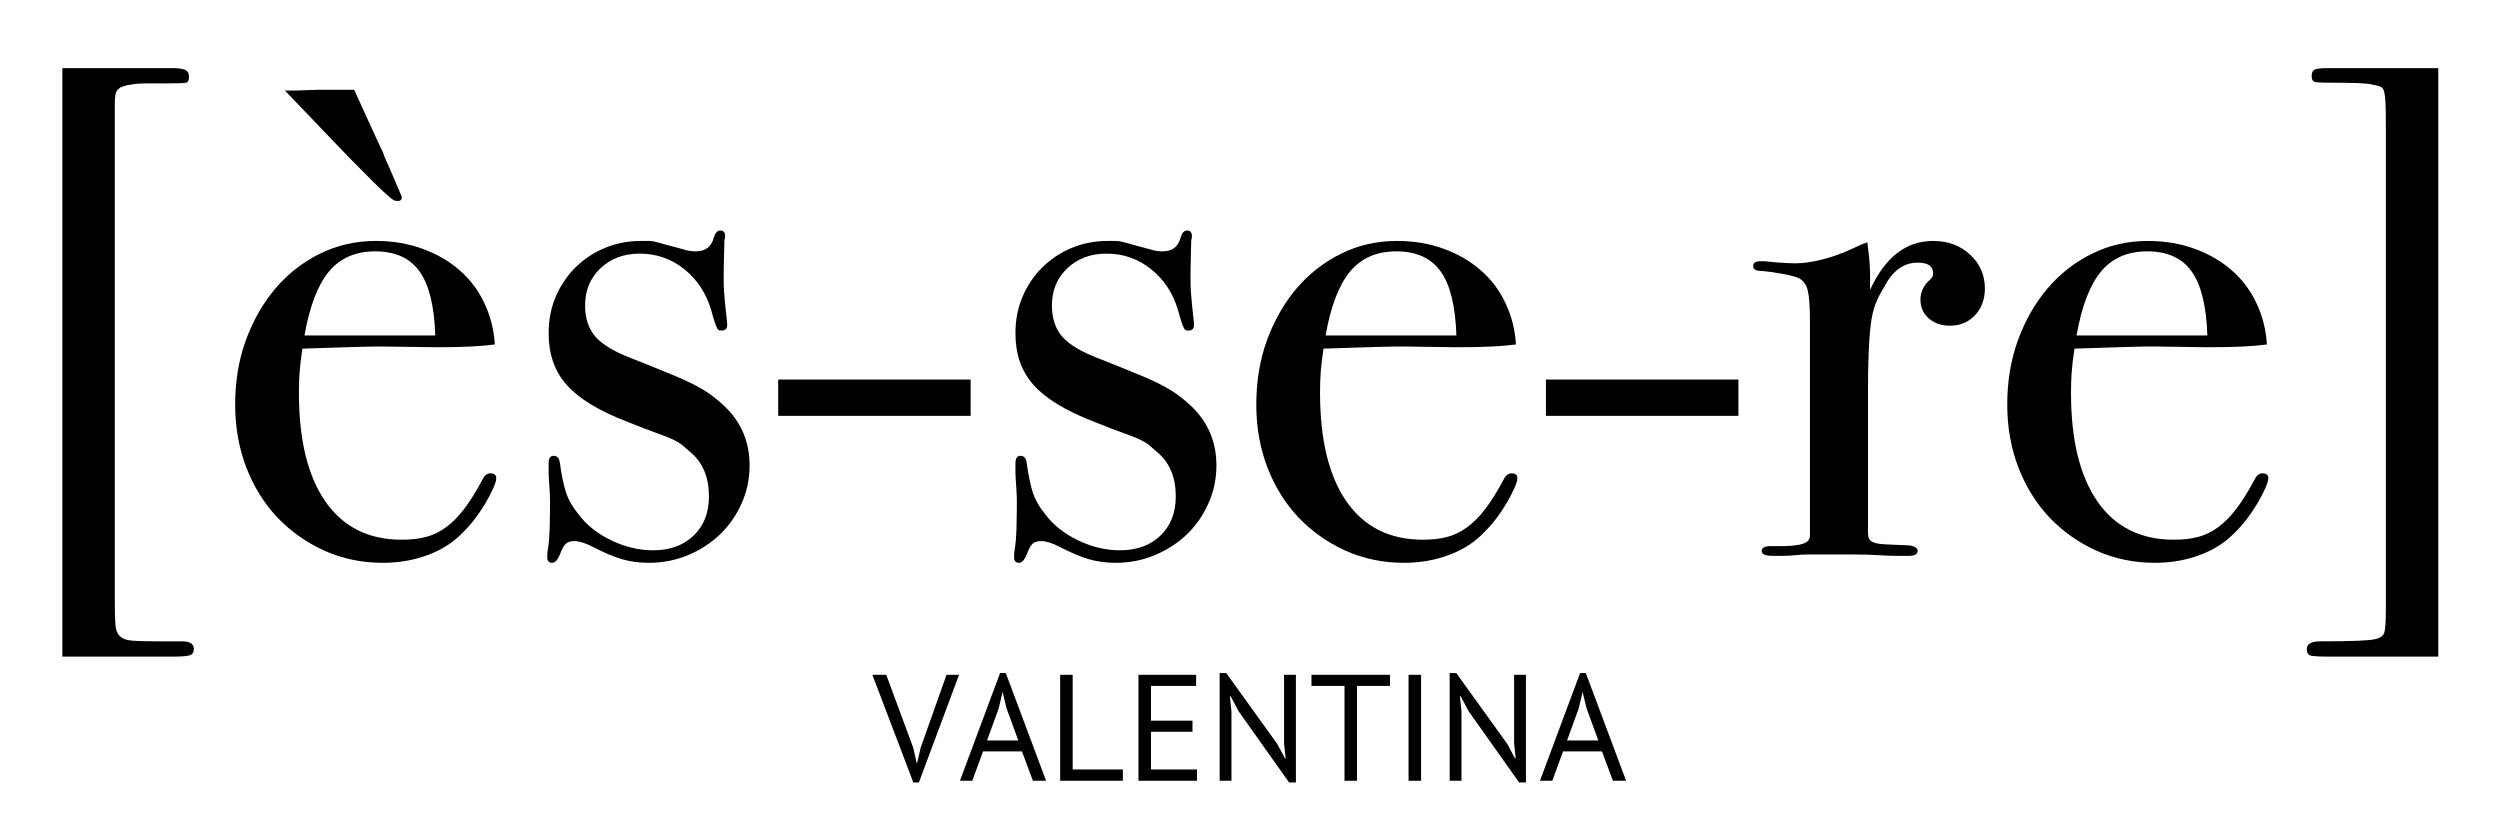<?xml version="1.0" encoding="UTF-8"?><svg xmlns="http://www.w3.org/2000/svg" xmlns:xlink="http://www.w3.org/1999/xlink" width="224.88" zoomAndPan="magnify" viewBox="0 0 224.88 75" height="75" preserveAspectRatio="xMidYMid meet" version="1.0"><defs><g><g id="glyph-0-0"/><g id="glyph-0-1"><path d="M 5.609 -43.75 L 15.422 -43.75 C 16.016 -43.75 16.426 -43.695 16.656 -43.594 C 16.883 -43.488 17 -43.289 17 -43 C 17 -42.664 16.914 -42.477 16.75 -42.438 C 16.582 -42.395 15.973 -42.375 14.922 -42.375 C 14.16 -42.375 13.551 -42.375 13.094 -42.375 C 12.633 -42.375 12.254 -42.348 11.953 -42.297 C 11.66 -42.254 11.441 -42.211 11.297 -42.172 C 11.148 -42.129 11.016 -42.086 10.891 -42.047 C 10.766 -41.961 10.66 -41.879 10.578 -41.797 C 10.492 -41.711 10.43 -41.578 10.391 -41.391 C 10.348 -41.203 10.328 -40.926 10.328 -40.562 C 10.328 -40.207 10.328 -39.719 10.328 -39.094 L 10.328 4.469 C 10.328 5.312 10.348 5.953 10.391 6.391 C 10.43 6.828 10.566 7.148 10.797 7.359 C 11.023 7.578 11.379 7.707 11.859 7.75 C 12.348 7.789 13.031 7.812 13.906 7.812 L 16.375 7.812 C 17.082 7.812 17.438 8.039 17.438 8.5 C 17.438 8.789 17.32 8.977 17.094 9.062 C 16.863 9.145 16.348 9.188 15.547 9.188 L 5.609 9.188 Z M 5.609 -43.75 "/></g><g id="glyph-0-2"><path d="M 14.672 -37.391 L 15.234 -36.203 C 15.316 -35.953 15.422 -35.688 15.547 -35.406 C 15.672 -35.133 15.797 -34.852 15.922 -34.562 L 16.812 -32.484 C 16.895 -32.316 16.938 -32.191 16.938 -32.109 C 16.938 -31.898 16.812 -31.797 16.562 -31.797 C 16.438 -31.797 16.328 -31.816 16.234 -31.859 C 16.148 -31.898 15.961 -32.047 15.672 -32.297 C 15.379 -32.547 14.969 -32.93 14.438 -33.453 C 13.914 -33.984 13.156 -34.75 12.156 -35.75 L 6.422 -41.734 L 7.484 -41.734 L 9.312 -41.797 L 12.656 -41.797 Z M 19.953 -19.703 C 19.867 -22.348 19.395 -24.27 18.531 -25.469 C 17.676 -26.664 16.348 -27.266 14.547 -27.266 C 12.773 -27.266 11.383 -26.656 10.375 -25.438 C 9.375 -24.219 8.645 -22.305 8.188 -19.703 Z M 15.547 -18.703 C 15.172 -18.703 14.781 -18.703 14.375 -18.703 C 13.977 -18.703 13.5 -18.691 12.938 -18.672 C 12.375 -18.648 11.691 -18.629 10.891 -18.609 C 10.086 -18.586 9.125 -18.555 8 -18.516 C 7.875 -17.672 7.789 -16.973 7.75 -16.422 C 7.707 -15.879 7.688 -15.254 7.688 -14.547 C 7.688 -10.305 8.484 -7.039 10.078 -4.75 C 11.672 -2.469 13.957 -1.328 16.938 -1.328 C 17.77 -1.328 18.5 -1.41 19.125 -1.578 C 19.758 -1.742 20.359 -2.035 20.922 -2.453 C 21.492 -2.867 22.039 -3.422 22.562 -4.109 C 23.094 -4.805 23.648 -5.703 24.234 -6.797 C 24.398 -7.129 24.629 -7.297 24.922 -7.297 C 25.266 -7.297 25.438 -7.148 25.438 -6.859 C 25.438 -6.648 25.336 -6.332 25.141 -5.906 C 24.953 -5.488 24.723 -5.051 24.453 -4.594 C 24.18 -4.133 23.867 -3.672 23.516 -3.203 C 23.16 -2.742 22.812 -2.348 22.469 -2.016 C 21.633 -1.129 20.586 -0.445 19.328 0.031 C 18.066 0.508 16.703 0.75 15.234 0.75 C 13.348 0.75 11.594 0.383 9.969 -0.344 C 8.352 -1.082 6.945 -2.078 5.75 -3.328 C 4.562 -4.586 3.629 -6.086 2.953 -7.828 C 2.285 -9.578 1.953 -11.457 1.953 -13.469 C 1.953 -15.57 2.273 -17.516 2.922 -19.297 C 3.578 -21.078 4.469 -22.629 5.594 -23.953 C 6.727 -25.273 8.062 -26.312 9.594 -27.062 C 11.125 -27.82 12.797 -28.203 14.609 -28.203 C 16.117 -28.203 17.516 -27.969 18.797 -27.5 C 20.078 -27.039 21.188 -26.398 22.125 -25.578 C 23.07 -24.766 23.816 -23.781 24.359 -22.625 C 24.91 -21.477 25.227 -20.234 25.312 -18.891 C 24.676 -18.805 23.938 -18.742 23.094 -18.703 C 22.258 -18.66 21.211 -18.641 19.953 -18.641 Z M 15.547 -18.703 "/></g><g id="glyph-0-3"><path d="M 18.828 -25.625 C 18.828 -25.156 18.828 -24.785 18.828 -24.516 C 18.828 -24.242 18.836 -23.953 18.859 -23.641 C 18.879 -23.328 18.91 -22.957 18.953 -22.531 C 18.992 -22.113 19.055 -21.531 19.141 -20.781 L 19.141 -20.656 C 19.141 -20.312 18.973 -20.141 18.641 -20.141 C 18.555 -20.141 18.477 -20.148 18.406 -20.172 C 18.344 -20.191 18.281 -20.266 18.219 -20.391 C 18.156 -20.516 18.082 -20.703 18 -20.953 C 17.914 -21.211 17.812 -21.57 17.688 -22.031 C 17.227 -23.539 16.422 -24.754 15.266 -25.672 C 14.109 -26.598 12.773 -27.062 11.266 -27.062 C 9.836 -27.062 8.66 -26.617 7.734 -25.734 C 6.816 -24.859 6.359 -23.75 6.359 -22.406 C 6.359 -21.238 6.672 -20.297 7.297 -19.578 C 7.93 -18.867 9.023 -18.219 10.578 -17.625 C 11.961 -17.082 13.113 -16.617 14.031 -16.234 C 14.957 -15.859 15.711 -15.516 16.297 -15.203 C 16.891 -14.891 17.383 -14.582 17.781 -14.281 C 18.176 -13.988 18.547 -13.676 18.891 -13.344 C 20.398 -11.914 21.156 -10.133 21.156 -8 C 21.156 -6.781 20.91 -5.633 20.422 -4.562 C 19.941 -3.488 19.289 -2.562 18.469 -1.781 C 17.656 -1.008 16.703 -0.395 15.609 0.062 C 14.516 0.52 13.344 0.75 12.094 0.75 C 11.25 0.75 10.457 0.645 9.719 0.438 C 8.988 0.227 8.098 -0.145 7.047 -0.688 C 6.379 -1.031 5.832 -1.203 5.406 -1.203 C 5.031 -1.203 4.758 -1.113 4.594 -0.938 C 4.426 -0.77 4.258 -0.457 4.094 0 C 3.883 0.5 3.656 0.75 3.406 0.75 C 3.102 0.75 2.953 0.582 2.953 0.25 C 2.953 -0.039 2.973 -0.289 3.016 -0.5 C 3.098 -0.969 3.148 -1.566 3.172 -2.297 C 3.191 -3.035 3.203 -3.676 3.203 -4.219 C 3.203 -4.344 3.203 -4.539 3.203 -4.812 C 3.203 -5.082 3.191 -5.383 3.172 -5.719 C 3.148 -6.062 3.129 -6.391 3.109 -6.703 C 3.086 -7.016 3.078 -7.273 3.078 -7.484 L 3.078 -8.188 C 3.078 -8.645 3.227 -8.875 3.531 -8.875 C 3.863 -8.875 4.051 -8.645 4.094 -8.188 C 4.258 -7.051 4.445 -6.164 4.656 -5.531 C 4.863 -4.906 5.223 -4.281 5.734 -3.656 C 6.441 -2.688 7.426 -1.895 8.688 -1.281 C 9.945 -0.676 11.207 -0.375 12.469 -0.375 C 13.977 -0.375 15.191 -0.812 16.109 -1.688 C 17.035 -2.57 17.5 -3.75 17.5 -5.219 C 17.5 -6.906 16.973 -8.207 15.922 -9.125 C 15.629 -9.375 15.391 -9.582 15.203 -9.75 C 15.016 -9.926 14.727 -10.109 14.344 -10.297 C 13.969 -10.484 13.453 -10.691 12.797 -10.922 C 12.148 -11.148 11.242 -11.5 10.078 -11.969 C 7.598 -12.926 5.812 -14.016 4.719 -15.234 C 3.625 -16.453 3.078 -18.004 3.078 -19.891 C 3.078 -21.066 3.285 -22.156 3.703 -23.156 C 4.129 -24.164 4.719 -25.047 5.469 -25.797 C 6.227 -26.555 7.109 -27.145 8.109 -27.562 C 9.117 -27.988 10.211 -28.203 11.391 -28.203 C 11.68 -28.203 11.922 -28.203 12.109 -28.203 C 12.305 -28.203 12.52 -28.172 12.75 -28.109 C 12.977 -28.047 13.281 -27.961 13.656 -27.859 C 14.039 -27.754 14.547 -27.617 15.172 -27.453 C 15.547 -27.328 15.926 -27.266 16.312 -27.266 C 17.188 -27.266 17.727 -27.68 17.938 -28.516 C 18.062 -28.93 18.254 -29.141 18.516 -29.141 C 18.805 -29.141 18.953 -28.973 18.953 -28.641 C 18.953 -28.516 18.93 -28.391 18.891 -28.266 Z M 18.828 -25.625 "/></g><g id="glyph-0-4"><path d="M 18.25 -12.469 L 0.938 -12.469 L 0.938 -15.734 L 18.25 -15.734 Z M 18.25 -12.469 "/></g><g id="glyph-0-5"><path d="M 19.953 -19.703 C 19.867 -22.348 19.395 -24.27 18.531 -25.469 C 17.676 -26.664 16.348 -27.266 14.547 -27.266 C 12.773 -27.266 11.383 -26.656 10.375 -25.438 C 9.375 -24.219 8.645 -22.305 8.188 -19.703 Z M 15.547 -18.703 C 15.172 -18.703 14.781 -18.703 14.375 -18.703 C 13.977 -18.703 13.5 -18.691 12.938 -18.672 C 12.375 -18.648 11.691 -18.629 10.891 -18.609 C 10.086 -18.586 9.125 -18.555 8 -18.516 C 7.875 -17.672 7.789 -16.973 7.75 -16.422 C 7.707 -15.879 7.688 -15.254 7.688 -14.547 C 7.688 -10.305 8.484 -7.039 10.078 -4.75 C 11.672 -2.469 13.957 -1.328 16.938 -1.328 C 17.77 -1.328 18.5 -1.41 19.125 -1.578 C 19.758 -1.742 20.359 -2.035 20.922 -2.453 C 21.492 -2.867 22.039 -3.422 22.562 -4.109 C 23.094 -4.805 23.648 -5.703 24.234 -6.797 C 24.398 -7.129 24.629 -7.297 24.922 -7.297 C 25.266 -7.297 25.438 -7.148 25.438 -6.859 C 25.438 -6.648 25.336 -6.332 25.141 -5.906 C 24.953 -5.488 24.723 -5.051 24.453 -4.594 C 24.18 -4.133 23.867 -3.672 23.516 -3.203 C 23.16 -2.742 22.812 -2.348 22.469 -2.016 C 21.633 -1.129 20.586 -0.445 19.328 0.031 C 18.066 0.508 16.703 0.75 15.234 0.75 C 13.348 0.75 11.594 0.383 9.969 -0.344 C 8.352 -1.082 6.945 -2.078 5.75 -3.328 C 4.562 -4.586 3.629 -6.086 2.953 -7.828 C 2.285 -9.578 1.953 -11.457 1.953 -13.469 C 1.953 -15.57 2.273 -17.516 2.922 -19.297 C 3.578 -21.078 4.469 -22.629 5.594 -23.953 C 6.727 -25.273 8.062 -26.312 9.594 -27.062 C 11.125 -27.82 12.797 -28.203 14.609 -28.203 C 16.117 -28.203 17.516 -27.969 18.797 -27.5 C 20.078 -27.039 21.188 -26.398 22.125 -25.578 C 23.07 -24.766 23.816 -23.781 24.359 -22.625 C 24.91 -21.477 25.227 -20.234 25.312 -18.891 C 24.676 -18.805 23.938 -18.742 23.094 -18.703 C 22.258 -18.66 21.211 -18.641 19.953 -18.641 Z M 15.547 -18.703 "/></g><g id="glyph-0-6"><path d="M 10.891 -23.797 C 12.234 -26.734 14.125 -28.203 16.562 -28.203 C 17.906 -28.203 19.016 -27.789 19.891 -26.969 C 20.773 -26.156 21.219 -25.141 21.219 -23.922 C 21.219 -22.953 20.922 -22.148 20.328 -21.516 C 19.742 -20.891 18.988 -20.578 18.062 -20.578 C 17.312 -20.578 16.68 -20.797 16.172 -21.234 C 15.672 -21.68 15.422 -22.242 15.422 -22.922 C 15.422 -23.461 15.609 -23.961 15.984 -24.422 C 16.285 -24.711 16.457 -24.898 16.5 -24.984 C 16.539 -25.078 16.562 -25.188 16.562 -25.312 C 16.562 -25.938 16.098 -26.25 15.172 -26.25 C 13.91 -26.25 12.906 -25.516 12.156 -24.047 C 11.812 -23.504 11.547 -22.977 11.359 -22.469 C 11.172 -21.969 11.035 -21.367 10.953 -20.672 C 10.867 -19.984 10.805 -19.156 10.766 -18.188 C 10.723 -17.227 10.703 -15.992 10.703 -14.484 L 10.703 -2.016 C 10.703 -1.766 10.734 -1.566 10.797 -1.422 C 10.859 -1.273 11.016 -1.156 11.266 -1.062 C 11.516 -0.977 11.891 -0.926 12.391 -0.906 C 12.898 -0.883 13.598 -0.852 14.484 -0.812 C 14.941 -0.727 15.172 -0.562 15.172 -0.312 C 15.172 -0.02 14.898 0.125 14.359 0.125 C 14.141 0.125 13.789 0.125 13.312 0.125 C 12.832 0.125 12.273 0.102 11.641 0.062 C 11.016 0.02 10.258 0 9.375 0 C 8.5 0 7.66 0 6.859 0 C 6.273 0 5.77 0 5.344 0 C 4.926 0 4.551 0.02 4.219 0.062 C 3.758 0.102 3.348 0.125 2.984 0.125 C 2.629 0.125 2.348 0.125 2.141 0.125 C 1.473 0.125 1.141 -0.02 1.141 -0.312 C 1.141 -0.602 1.41 -0.75 1.953 -0.75 L 2.828 -0.75 C 4.254 -0.75 5.094 -0.922 5.344 -1.266 C 5.438 -1.391 5.484 -1.547 5.484 -1.734 C 5.484 -1.922 5.484 -2.539 5.484 -3.594 L 5.484 -20.906 C 5.484 -22.289 5.414 -23.242 5.281 -23.766 C 5.156 -24.285 4.883 -24.648 4.469 -24.859 C 4.176 -24.992 3.68 -25.125 2.984 -25.25 C 2.297 -25.375 1.68 -25.457 1.141 -25.5 C 0.629 -25.5 0.375 -25.645 0.375 -25.938 C 0.375 -26.227 0.582 -26.375 1 -26.375 L 1.453 -26.375 C 2.203 -26.289 2.816 -26.238 3.297 -26.219 C 3.785 -26.195 4.07 -26.188 4.156 -26.188 C 4.863 -26.188 5.672 -26.301 6.578 -26.531 C 7.484 -26.758 8.395 -27.086 9.312 -27.516 L 10.141 -27.891 L 10.641 -28.078 C 10.723 -27.492 10.785 -26.969 10.828 -26.5 C 10.867 -26.039 10.891 -25.562 10.891 -25.062 Z M 10.891 -23.797 "/></g><g id="glyph-0-7"><path d="M 13.656 9.188 L 3.844 9.188 C 2.957 9.188 2.398 9.156 2.172 9.094 C 1.941 9.031 1.828 8.832 1.828 8.5 C 1.828 8.039 2.242 7.812 3.078 7.812 C 5.805 7.812 7.426 7.75 7.938 7.625 C 8.395 7.531 8.676 7.348 8.781 7.078 C 8.883 6.805 8.938 6.102 8.938 4.969 L 8.938 -38.719 C 8.938 -39.508 8.926 -40.133 8.906 -40.594 C 8.883 -41.062 8.844 -41.41 8.781 -41.641 C 8.719 -41.867 8.613 -42.016 8.469 -42.078 C 8.32 -42.141 8.125 -42.191 7.875 -42.234 C 7.531 -42.328 7 -42.383 6.281 -42.406 C 5.57 -42.426 4.738 -42.438 3.781 -42.438 C 3.062 -42.438 2.629 -42.469 2.484 -42.531 C 2.336 -42.594 2.266 -42.77 2.266 -43.062 C 2.266 -43.352 2.359 -43.539 2.547 -43.625 C 2.734 -43.707 3.125 -43.75 3.719 -43.75 L 13.656 -43.75 Z M 13.656 9.188 "/></g><g id="glyph-1-0"/><g id="glyph-1-1"><path d="M 3.641 -2.984 L 3.969 -1.547 L 3.984 -1.547 L 4.328 -3.016 L 6.641 -9.531 L 7.766 -9.531 L 4.156 0.156 L 3.656 0.156 L -0.031 -9.531 L 1.219 -9.531 Z M 3.641 -2.984 "/></g><g id="glyph-1-2"><path d="M 5.688 -2.641 L 2.188 -2.641 L 1.219 0 L 0.109 0 L 3.719 -9.688 L 4.234 -9.688 L 7.859 0 L 6.672 0 Z M 2.547 -3.625 L 5.359 -3.625 L 4.297 -6.531 L 3.953 -7.969 L 3.938 -7.969 L 3.594 -6.5 Z M 2.547 -3.625 "/></g><g id="glyph-1-3"><path d="M 6.797 0 L 1.156 0 L 1.156 -9.531 L 2.281 -9.531 L 2.281 -1.016 L 6.797 -1.016 Z M 6.797 0 "/></g><g id="glyph-1-4"><path d="M 1.156 -9.531 L 6.344 -9.531 L 6.344 -8.531 L 2.281 -8.531 L 2.281 -5.406 L 6.016 -5.406 L 6.016 -4.406 L 2.281 -4.406 L 2.281 -1.016 L 6.422 -1.016 L 6.422 0 L 1.156 0 Z M 1.156 -9.531 "/></g><g id="glyph-1-5"><path d="M 2.875 -6.234 L 2.141 -7.609 L 2.078 -7.609 L 2.219 -6.234 L 2.219 0 L 1.156 0 L 1.156 -9.688 L 1.75 -9.688 L 6.328 -3.328 L 7.031 -2.016 L 7.094 -2.016 L 6.953 -3.328 L 6.953 -9.531 L 8.016 -9.531 L 8.016 0.156 L 7.406 0.156 Z M 2.875 -6.234 "/></g><g id="glyph-1-6"><path d="M 7.312 -8.531 L 4.344 -8.531 L 4.344 0 L 3.219 0 L 3.219 -8.531 L 0.25 -8.531 L 0.25 -9.531 L 7.312 -9.531 Z M 7.312 -8.531 "/></g><g id="glyph-1-7"><path d="M 1.422 -9.531 L 2.547 -9.531 L 2.547 0 L 1.422 0 Z M 1.422 -9.531 "/></g></g></defs><g fill="rgb(0%, 0%, 0%)" fill-opacity="1"><use x="0" y="49.876" xmlns:xlink="http://www.w3.org/1999/xlink" xlink:href="#glyph-0-1" xlink:type="simple" xlink:actuate="onLoad" xlink:show="embed"/></g><g fill="rgb(0%, 0%, 0%)" fill-opacity="1"><use x="19.201" y="49.876" xmlns:xlink="http://www.w3.org/1999/xlink" xlink:href="#glyph-0-2" xlink:type="simple" xlink:actuate="onLoad" xlink:show="embed"/></g><g fill="rgb(0%, 0%, 0%)" fill-opacity="1"><use x="46.272" y="49.876" xmlns:xlink="http://www.w3.org/1999/xlink" xlink:href="#glyph-0-3" xlink:type="simple" xlink:actuate="onLoad" xlink:show="embed"/></g><g fill="rgb(0%, 0%, 0%)" fill-opacity="1"><use x="69.062" y="49.876" xmlns:xlink="http://www.w3.org/1999/xlink" xlink:href="#glyph-0-4" xlink:type="simple" xlink:actuate="onLoad" xlink:show="embed"/></g><g fill="rgb(0%, 0%, 0%)" fill-opacity="1"><use x="88.263" y="49.876" xmlns:xlink="http://www.w3.org/1999/xlink" xlink:href="#glyph-0-3" xlink:type="simple" xlink:actuate="onLoad" xlink:show="embed"/></g><g fill="rgb(0%, 0%, 0%)" fill-opacity="1"><use x="111.053" y="49.876" xmlns:xlink="http://www.w3.org/1999/xlink" xlink:href="#glyph-0-5" xlink:type="simple" xlink:actuate="onLoad" xlink:show="embed"/></g><g fill="rgb(0%, 0%, 0%)" fill-opacity="1"><use x="138.123" y="49.876" xmlns:xlink="http://www.w3.org/1999/xlink" xlink:href="#glyph-0-4" xlink:type="simple" xlink:actuate="onLoad" xlink:show="embed"/></g><g fill="rgb(0%, 0%, 0%)" fill-opacity="1"><use x="157.325" y="49.876" xmlns:xlink="http://www.w3.org/1999/xlink" xlink:href="#glyph-0-6" xlink:type="simple" xlink:actuate="onLoad" xlink:show="embed"/></g><g fill="rgb(0%, 0%, 0%)" fill-opacity="1"><use x="178.603" y="49.876" xmlns:xlink="http://www.w3.org/1999/xlink" xlink:href="#glyph-0-5" xlink:type="simple" xlink:actuate="onLoad" xlink:show="embed"/></g><g fill="rgb(0%, 0%, 0%)" fill-opacity="1"><use x="205.674" y="49.876" xmlns:xlink="http://www.w3.org/1999/xlink" xlink:href="#glyph-0-7" xlink:type="simple" xlink:actuate="onLoad" xlink:show="embed"/></g><g fill="rgb(0%, 0%, 0%)" fill-opacity="1"><use x="78.501" y="70.231" xmlns:xlink="http://www.w3.org/1999/xlink" xlink:href="#glyph-1-1" xlink:type="simple" xlink:actuate="onLoad" xlink:show="embed"/></g><g fill="rgb(0%, 0%, 0%)" fill-opacity="1"><use x="86.239" y="70.231" xmlns:xlink="http://www.w3.org/1999/xlink" xlink:href="#glyph-1-2" xlink:type="simple" xlink:actuate="onLoad" xlink:show="embed"/></g><g fill="rgb(0%, 0%, 0%)" fill-opacity="1"><use x="94.208" y="70.231" xmlns:xlink="http://www.w3.org/1999/xlink" xlink:href="#glyph-1-3" xlink:type="simple" xlink:actuate="onLoad" xlink:show="embed"/></g><g fill="rgb(0%, 0%, 0%)" fill-opacity="1"><use x="101.251" y="70.231" xmlns:xlink="http://www.w3.org/1999/xlink" xlink:href="#glyph-1-4" xlink:type="simple" xlink:actuate="onLoad" xlink:show="embed"/></g><g fill="rgb(0%, 0%, 0%)" fill-opacity="1"><use x="108.553" y="70.231" xmlns:xlink="http://www.w3.org/1999/xlink" xlink:href="#glyph-1-5" xlink:type="simple" xlink:actuate="onLoad" xlink:show="embed"/></g><g fill="rgb(0%, 0%, 0%)" fill-opacity="1"><use x="117.721" y="70.231" xmlns:xlink="http://www.w3.org/1999/xlink" xlink:href="#glyph-1-6" xlink:type="simple" xlink:actuate="onLoad" xlink:show="embed"/></g><g fill="rgb(0%, 0%, 0%)" fill-opacity="1"><use x="125.281" y="70.231" xmlns:xlink="http://www.w3.org/1999/xlink" xlink:href="#glyph-1-7" xlink:type="simple" xlink:actuate="onLoad" xlink:show="embed"/></g><g fill="rgb(0%, 0%, 0%)" fill-opacity="1"><use x="129.245" y="70.231" xmlns:xlink="http://www.w3.org/1999/xlink" xlink:href="#glyph-1-5" xlink:type="simple" xlink:actuate="onLoad" xlink:show="embed"/></g><g fill="rgb(0%, 0%, 0%)" fill-opacity="1"><use x="138.413" y="70.231" xmlns:xlink="http://www.w3.org/1999/xlink" xlink:href="#glyph-1-2" xlink:type="simple" xlink:actuate="onLoad" xlink:show="embed"/></g></svg>